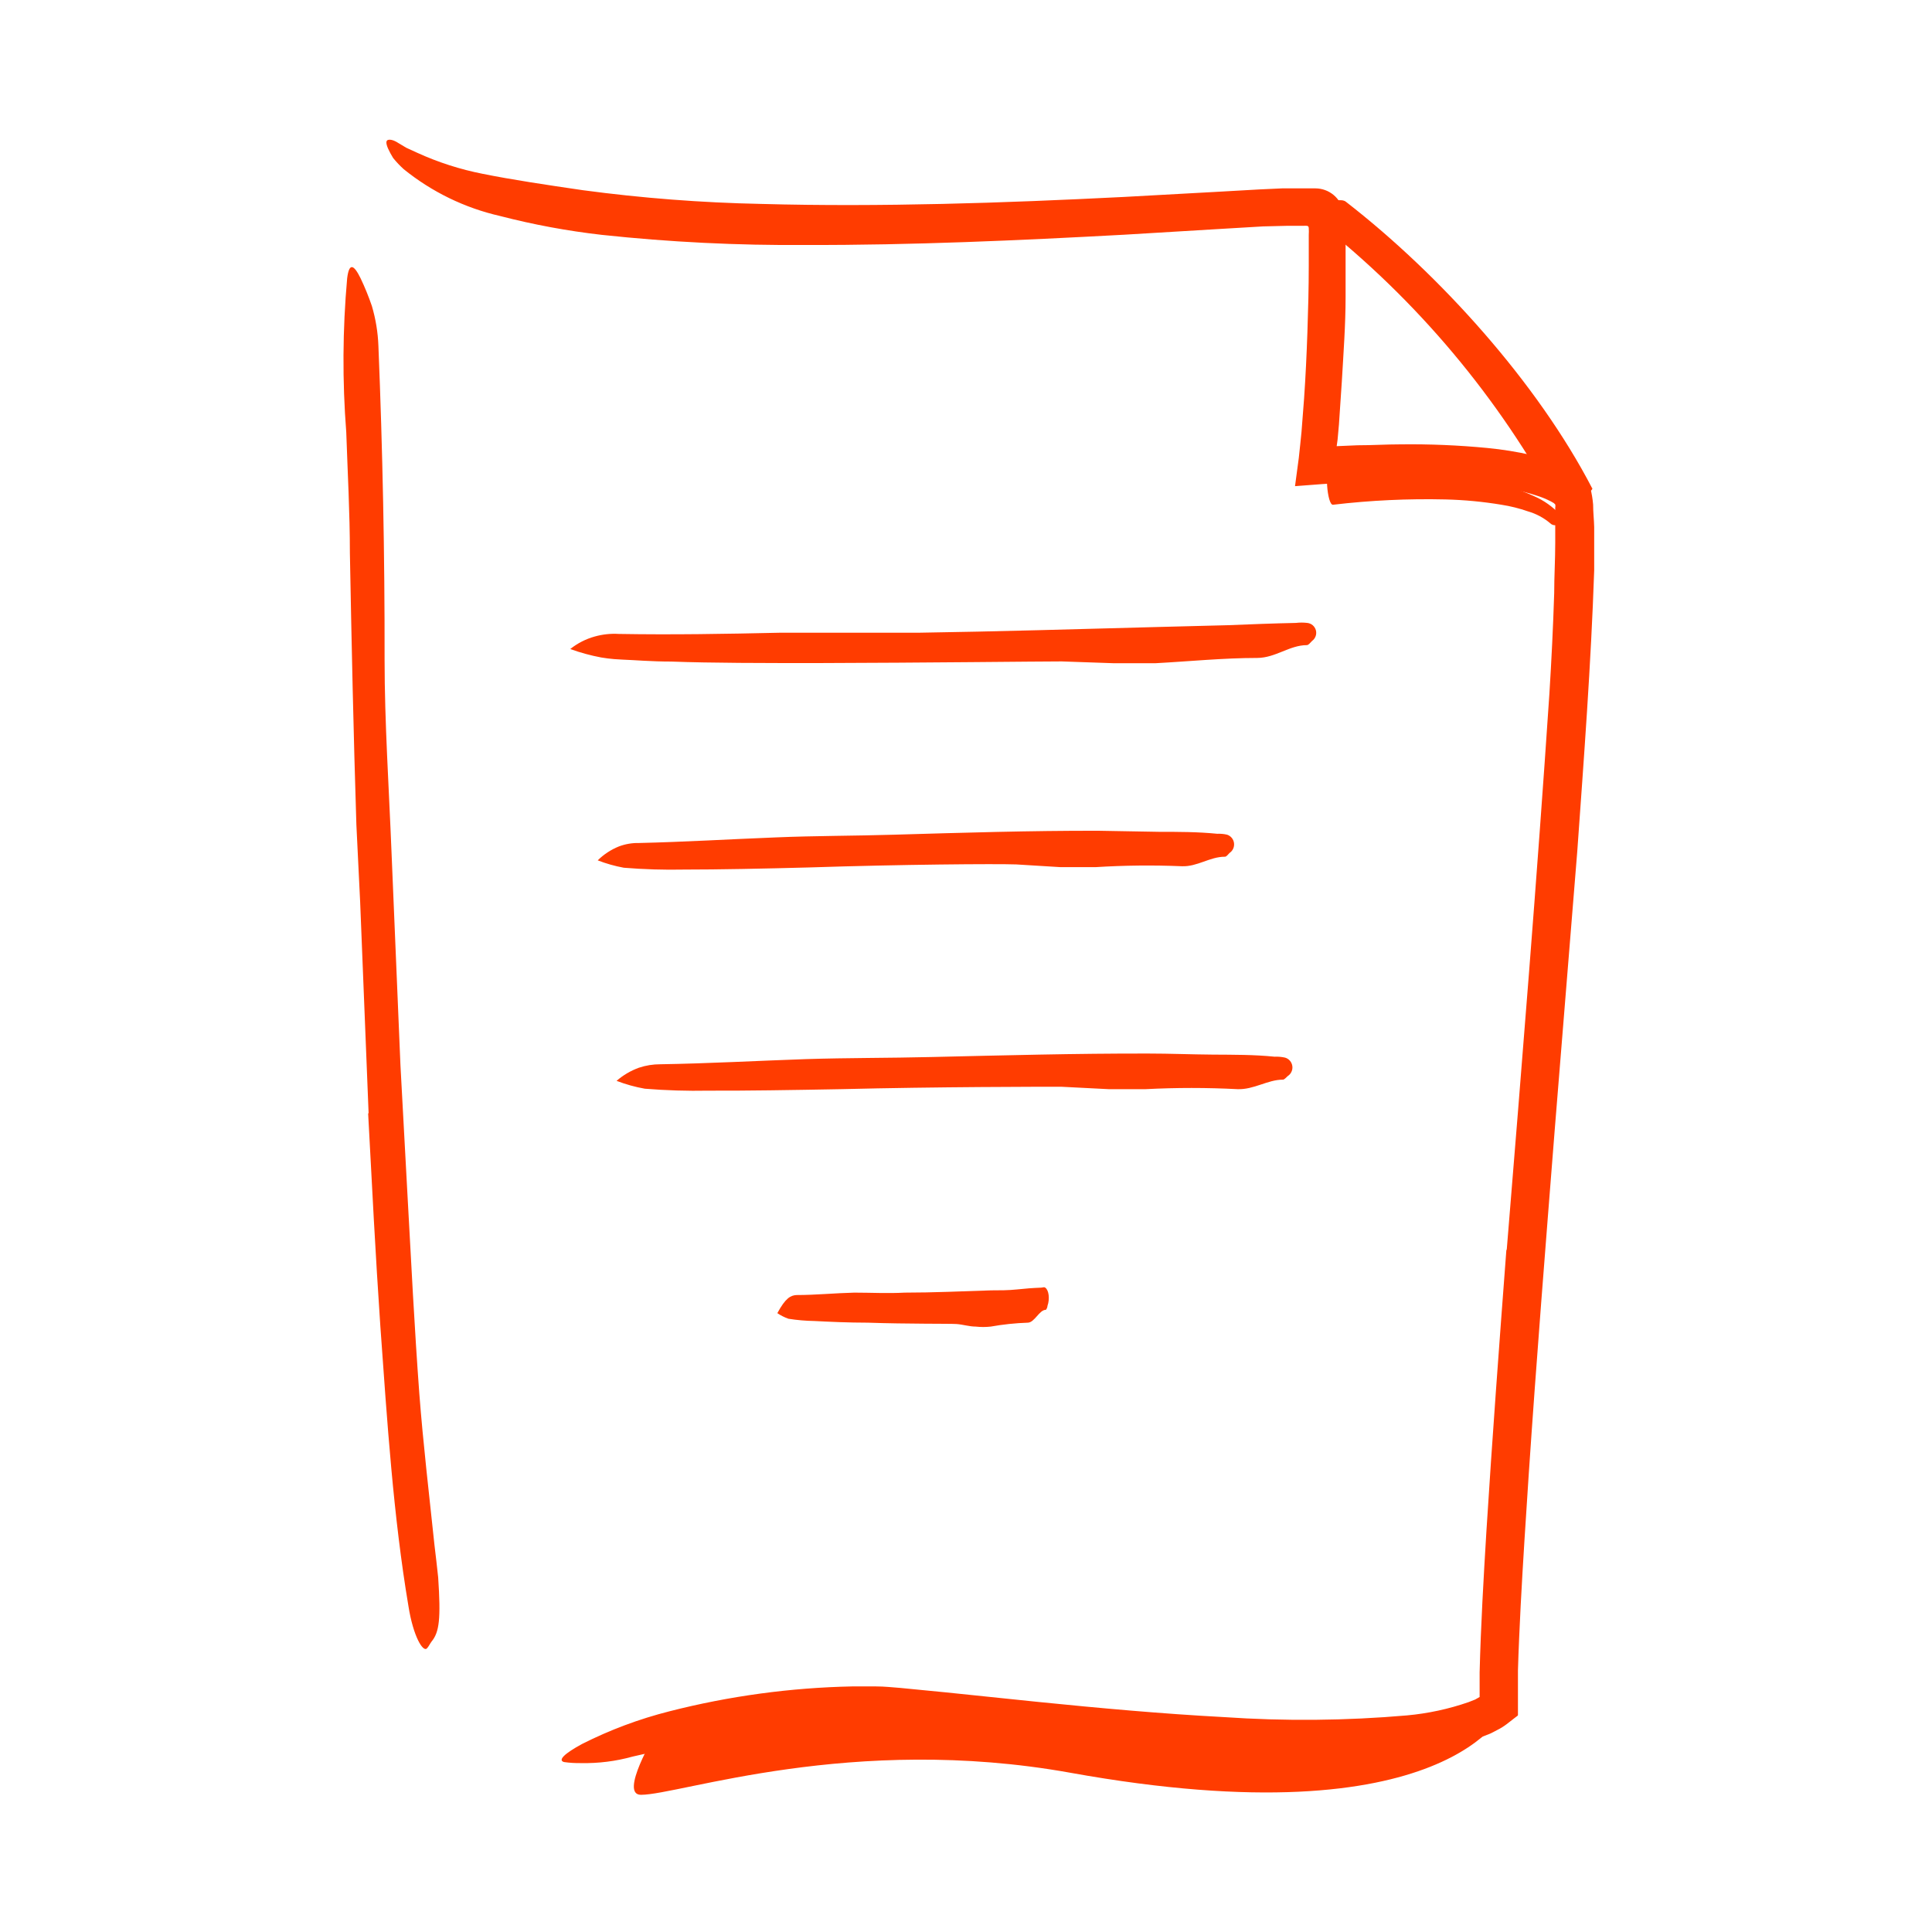 <svg xmlns="http://www.w3.org/2000/svg" width="80" height="80" viewBox="0 0 80 80" fill="none">
  <path d="M64.201 21.675C63.93 21.444 63.612 21.273 63.27 21.175C62.912 21.05 62.544 20.958 62.17 20.9C61.407 20.773 60.636 20.7 59.863 20.681C58.306 20.644 56.748 20.717 55.201 20.9C54.951 20.944 54.826 19.294 55.101 19.306C56.725 19.294 58.348 19.399 59.957 19.619C60.768 19.727 61.57 19.894 62.357 20.119C62.76 20.231 63.153 20.375 63.532 20.55C63.935 20.725 64.297 20.983 64.595 21.306C64.863 21.644 64.407 21.875 64.201 21.675Z" fill="#FF3C00"/>
  <path d="M15.263 46.094L14.913 37.344L14.757 34.15C14.638 30.4 14.557 26.65 14.488 22.9C14.488 21.238 14.394 19.563 14.338 17.9C14.173 15.778 14.185 13.645 14.375 11.525C14.457 10.863 14.65 10.95 14.932 11.525C15.11 11.899 15.266 12.283 15.4 12.675C15.557 13.21 15.648 13.762 15.669 14.319C15.844 18.638 15.932 22.956 15.925 27.325C15.925 29.931 16.107 32.644 16.213 35.313L16.582 44.113L16.875 49.519C17.025 52.25 17.163 55 17.363 57.706C17.525 59.813 17.769 61.875 17.988 63.956C18.044 64.413 18.094 64.856 18.144 65.319C18.257 67.031 18.194 67.582 17.869 67.975C17.8 68.069 17.744 68.188 17.688 68.244C17.525 68.457 17.107 67.75 16.913 66.507C16.288 62.8 16.032 58.869 15.75 54.925C15.55 51.994 15.4 49.044 15.244 46.106L15.263 46.094Z" fill="#FF3C00"/>
  <path d="M62.393 51.725C63.018 44.062 63.643 36.4 64.156 28.744C64.243 27.35 64.312 25.95 64.356 24.562C64.356 23.869 64.399 23.169 64.399 22.488C64.399 22.144 64.399 21.806 64.399 21.475C64.399 21.312 64.399 21.137 64.399 21.019C64.41 20.976 64.41 20.931 64.399 20.887L64.337 20.831L64.206 20.756C64.043 20.672 63.873 20.601 63.699 20.544C63.31 20.412 62.911 20.312 62.505 20.244C61.628 20.109 60.743 20.027 59.855 20C58.974 19.956 58.087 19.944 57.193 19.956L55.855 19.994C55.193 19.994 54.355 20.081 53.624 20.131L53.781 18.956L53.843 18.375L53.893 17.881L53.999 16.506C54.062 15.594 54.105 14.675 54.137 13.756C54.168 12.838 54.193 11.912 54.193 11V10.319V9.731C54.199 9.636 54.199 9.54 54.193 9.444C54.193 9.313 54.056 9.356 53.968 9.35H53.768H53.318L52.299 9.375L50.387 9.488L46.549 9.719C42.174 9.956 37.743 10.156 33.374 10.144C30.55 10.166 27.726 10.026 24.918 9.725C23.497 9.563 22.09 9.302 20.706 8.944C19.246 8.611 17.882 7.948 16.718 7.006C16.56 6.864 16.414 6.709 16.28 6.544C16.201 6.418 16.13 6.286 16.068 6.15C15.974 5.931 15.98 5.819 16.068 5.794C16.155 5.769 16.299 5.794 16.499 5.925L16.824 6.119L17.274 6.325C18.145 6.723 19.06 7.016 19.999 7.2C21.18 7.438 22.587 7.65 24.131 7.875C26.58 8.204 29.047 8.394 31.518 8.444C34.018 8.513 36.518 8.5 39.018 8.444C41.518 8.388 44.018 8.281 46.518 8.156L50.268 7.95L52.143 7.844L53.093 7.8H53.612H54.468C54.741 7.801 55.005 7.895 55.216 8.069C55.426 8.242 55.571 8.483 55.624 8.75C55.671 9.05 55.703 9.353 55.718 9.656V10.194C55.718 10.9 55.718 11.594 55.718 12.287C55.718 13.456 55.63 14.619 55.562 15.8C55.524 16.387 55.48 16.981 55.443 17.575L55.387 18.2L55.349 18.475L56.212 18.438C56.837 18.438 57.393 18.4 57.993 18.4C59.193 18.385 60.392 18.435 61.587 18.55C62.203 18.609 62.815 18.707 63.418 18.844C63.737 18.912 64.05 19.004 64.356 19.119C64.724 19.243 65.071 19.427 65.38 19.663C65.479 19.736 65.572 19.816 65.662 19.9L65.793 20.025C65.843 20.062 65.831 20.137 65.849 20.194C65.909 20.423 65.948 20.657 65.968 20.894C65.968 21.219 66.005 21.519 66.012 21.825C66.012 22.45 66.012 23.025 66.012 23.619C65.88 27.519 65.587 31.375 65.312 35.244L64.374 46.831C63.999 51.587 63.618 56.338 63.299 61.088C63.181 62.881 63.062 64.681 62.968 66.481C62.924 67.381 62.88 68.281 62.855 69.175V69.85V71.013C62.855 71.05 62.799 71.069 62.774 71.094L62.387 71.394C62.264 71.488 62.132 71.57 61.993 71.638C61.88 71.694 61.768 71.763 61.656 71.806C59.831 72.55 57.987 72.619 56.168 72.713C54.349 72.806 52.537 72.713 50.743 72.631C47.943 72.481 45.193 72.244 42.449 72.006L38.349 71.594C37.674 71.525 36.974 71.45 36.337 71.425C35.699 71.4 34.993 71.425 34.331 71.475C33.137 71.537 31.98 71.656 30.799 71.819C28.612 72.138 27.206 72.519 26.193 72.737C25.499 72.93 24.781 73.02 24.062 73.006C23.826 73.01 23.589 72.996 23.355 72.963C23.093 72.888 23.355 72.619 24.105 72.213C25.256 71.631 26.468 71.178 27.718 70.862C30.193 70.229 32.733 69.883 35.287 69.831C35.612 69.831 35.912 69.831 36.268 69.831C36.624 69.831 36.956 69.869 37.287 69.894L39.199 70.081L43.005 70.475C45.543 70.731 48.099 70.963 50.656 71.1C53.189 71.274 55.732 71.251 58.262 71.031C59.131 70.951 59.987 70.767 60.812 70.481L61.081 70.375L61.193 70.312L61.268 70.269V70V69.256C61.318 67.294 61.431 65.35 61.549 63.406C61.793 59.525 62.081 55.65 62.374 51.781L62.393 51.725Z" fill="#FF3C00"/>
  <path d="M65.931 20.225C63.663 15.85 59.613 11.362 55.725 8.35C55.388 8.087 53.994 8.744 54.181 8.887C58.325 12.07 61.771 16.069 64.306 20.637C64.494 21.006 66.044 20.412 65.931 20.2V20.225Z" fill="#FF3C00"/>
  <path d="M23.613 26.875C23.912 26.636 24.257 26.459 24.626 26.357C24.951 26.265 25.289 26.229 25.626 26.25C27.826 26.288 30.057 26.25 32.282 26.2H38.026C41.326 26.15 44.626 26.05 47.926 25.963L50.851 25.888C51.782 25.85 52.726 25.813 53.657 25.794C53.815 25.775 53.974 25.775 54.132 25.794C54.215 25.803 54.293 25.836 54.357 25.89C54.42 25.945 54.466 26.017 54.488 26.097C54.509 26.178 54.506 26.263 54.478 26.342C54.45 26.42 54.4 26.489 54.332 26.538C54.263 26.607 54.188 26.706 54.12 26.713C53.395 26.713 52.826 27.238 52.063 27.244C50.651 27.244 49.238 27.388 47.832 27.463C47.263 27.463 46.701 27.463 46.132 27.463L43.963 27.388C42.976 27.388 38.338 27.444 33.87 27.456C31.638 27.456 29.457 27.456 27.801 27.394C26.97 27.394 26.27 27.331 25.77 27.313C25.27 27.294 24.951 27.232 24.895 27.225C24.459 27.143 24.03 27.026 23.613 26.875Z" fill="#FF3C00"/>
  <path d="M24.75 35.625C25.001 35.378 25.298 35.182 25.625 35.05C25.892 34.949 26.177 34.9 26.462 34.907C28.337 34.863 30.212 34.75 32.125 34.675C33.756 34.606 35.394 34.613 37.025 34.563C39.837 34.481 42.65 34.394 45.487 34.4L47.987 34.444C48.794 34.444 49.594 34.444 50.406 34.525C50.543 34.519 50.679 34.531 50.812 34.563C50.888 34.588 50.954 34.634 51.005 34.695C51.055 34.757 51.088 34.831 51.098 34.91C51.108 34.988 51.096 35.069 51.064 35.141C51.031 35.213 50.979 35.275 50.913 35.319C50.85 35.382 50.781 35.481 50.719 35.475C50.094 35.475 49.581 35.894 48.938 35.869C47.744 35.819 46.548 35.832 45.356 35.907C44.881 35.907 44.4 35.907 43.919 35.907L42.081 35.794C41.244 35.763 37.3 35.794 33.506 35.919C31.631 35.969 29.756 36.007 28.331 36.007C27.497 36.024 26.663 35.999 25.831 35.931C25.462 35.863 25.1 35.761 24.75 35.625Z" fill="#FF3C00"/>
  <path d="M25.531 44.756C25.803 44.519 26.117 44.335 26.456 44.212C26.742 44.116 27.042 44.068 27.344 44.069C29.337 44.037 31.35 43.925 33.362 43.856C35.094 43.8 36.831 43.812 38.569 43.769C41.556 43.7 44.55 43.619 47.55 43.625C48.438 43.625 49.325 43.662 50.213 43.669C51.1 43.675 51.919 43.669 52.781 43.756C52.926 43.749 53.071 43.762 53.213 43.794C53.29 43.817 53.36 43.861 53.413 43.923C53.466 43.984 53.5 44.059 53.512 44.139C53.524 44.219 53.513 44.301 53.479 44.375C53.446 44.449 53.393 44.512 53.325 44.556C53.256 44.612 53.181 44.712 53.119 44.706C52.494 44.706 51.919 45.125 51.244 45.1C49.976 45.034 48.706 45.034 47.438 45.1C46.925 45.1 46.419 45.1 45.906 45.1L43.944 45C43.05 45 38.856 45 34.825 45.1C32.813 45.137 30.837 45.169 29.337 45.162C28.457 45.179 27.577 45.152 26.7 45.081C26.301 45.01 25.91 44.901 25.531 44.756Z" fill="#FF3C00"/>
  <path d="M32.188 54.375C32.525 53.75 32.737 53.638 32.981 53.625C33.769 53.625 34.575 53.544 35.375 53.525C36.069 53.525 36.763 53.563 37.456 53.525C38.65 53.525 39.844 53.469 41.044 53.431C41.394 53.431 41.75 53.431 42.1 53.394C42.45 53.356 42.775 53.331 43.112 53.319C43.169 53.319 43.231 53.281 43.281 53.319C43.431 53.419 43.475 53.788 43.375 54.069C43.375 54.131 43.325 54.238 43.3 54.238C43.038 54.238 42.837 54.763 42.562 54.769C42.047 54.786 41.533 54.84 41.025 54.931C40.817 54.954 40.608 54.954 40.4 54.931C40.138 54.931 39.875 54.844 39.606 54.825C39.337 54.806 37.556 54.825 35.938 54.769C35.125 54.769 34.325 54.731 33.719 54.7C33.359 54.694 32.999 54.663 32.644 54.606C32.483 54.548 32.33 54.471 32.188 54.375Z" fill="#FF3C00"/>
  <path d="M27.133 71.806C32.487 70.567 38.039 70.452 43.44 71.469C52.596 73.144 62.333 70.788 62.333 70.788C62.333 70.788 60.04 76.238 44.321 73.406C35.277 71.781 28.146 74.319 26.54 74.319C25.627 74.319 27.133 71.806 27.133 71.806Z" fill="#FF3C00"/>
</svg>